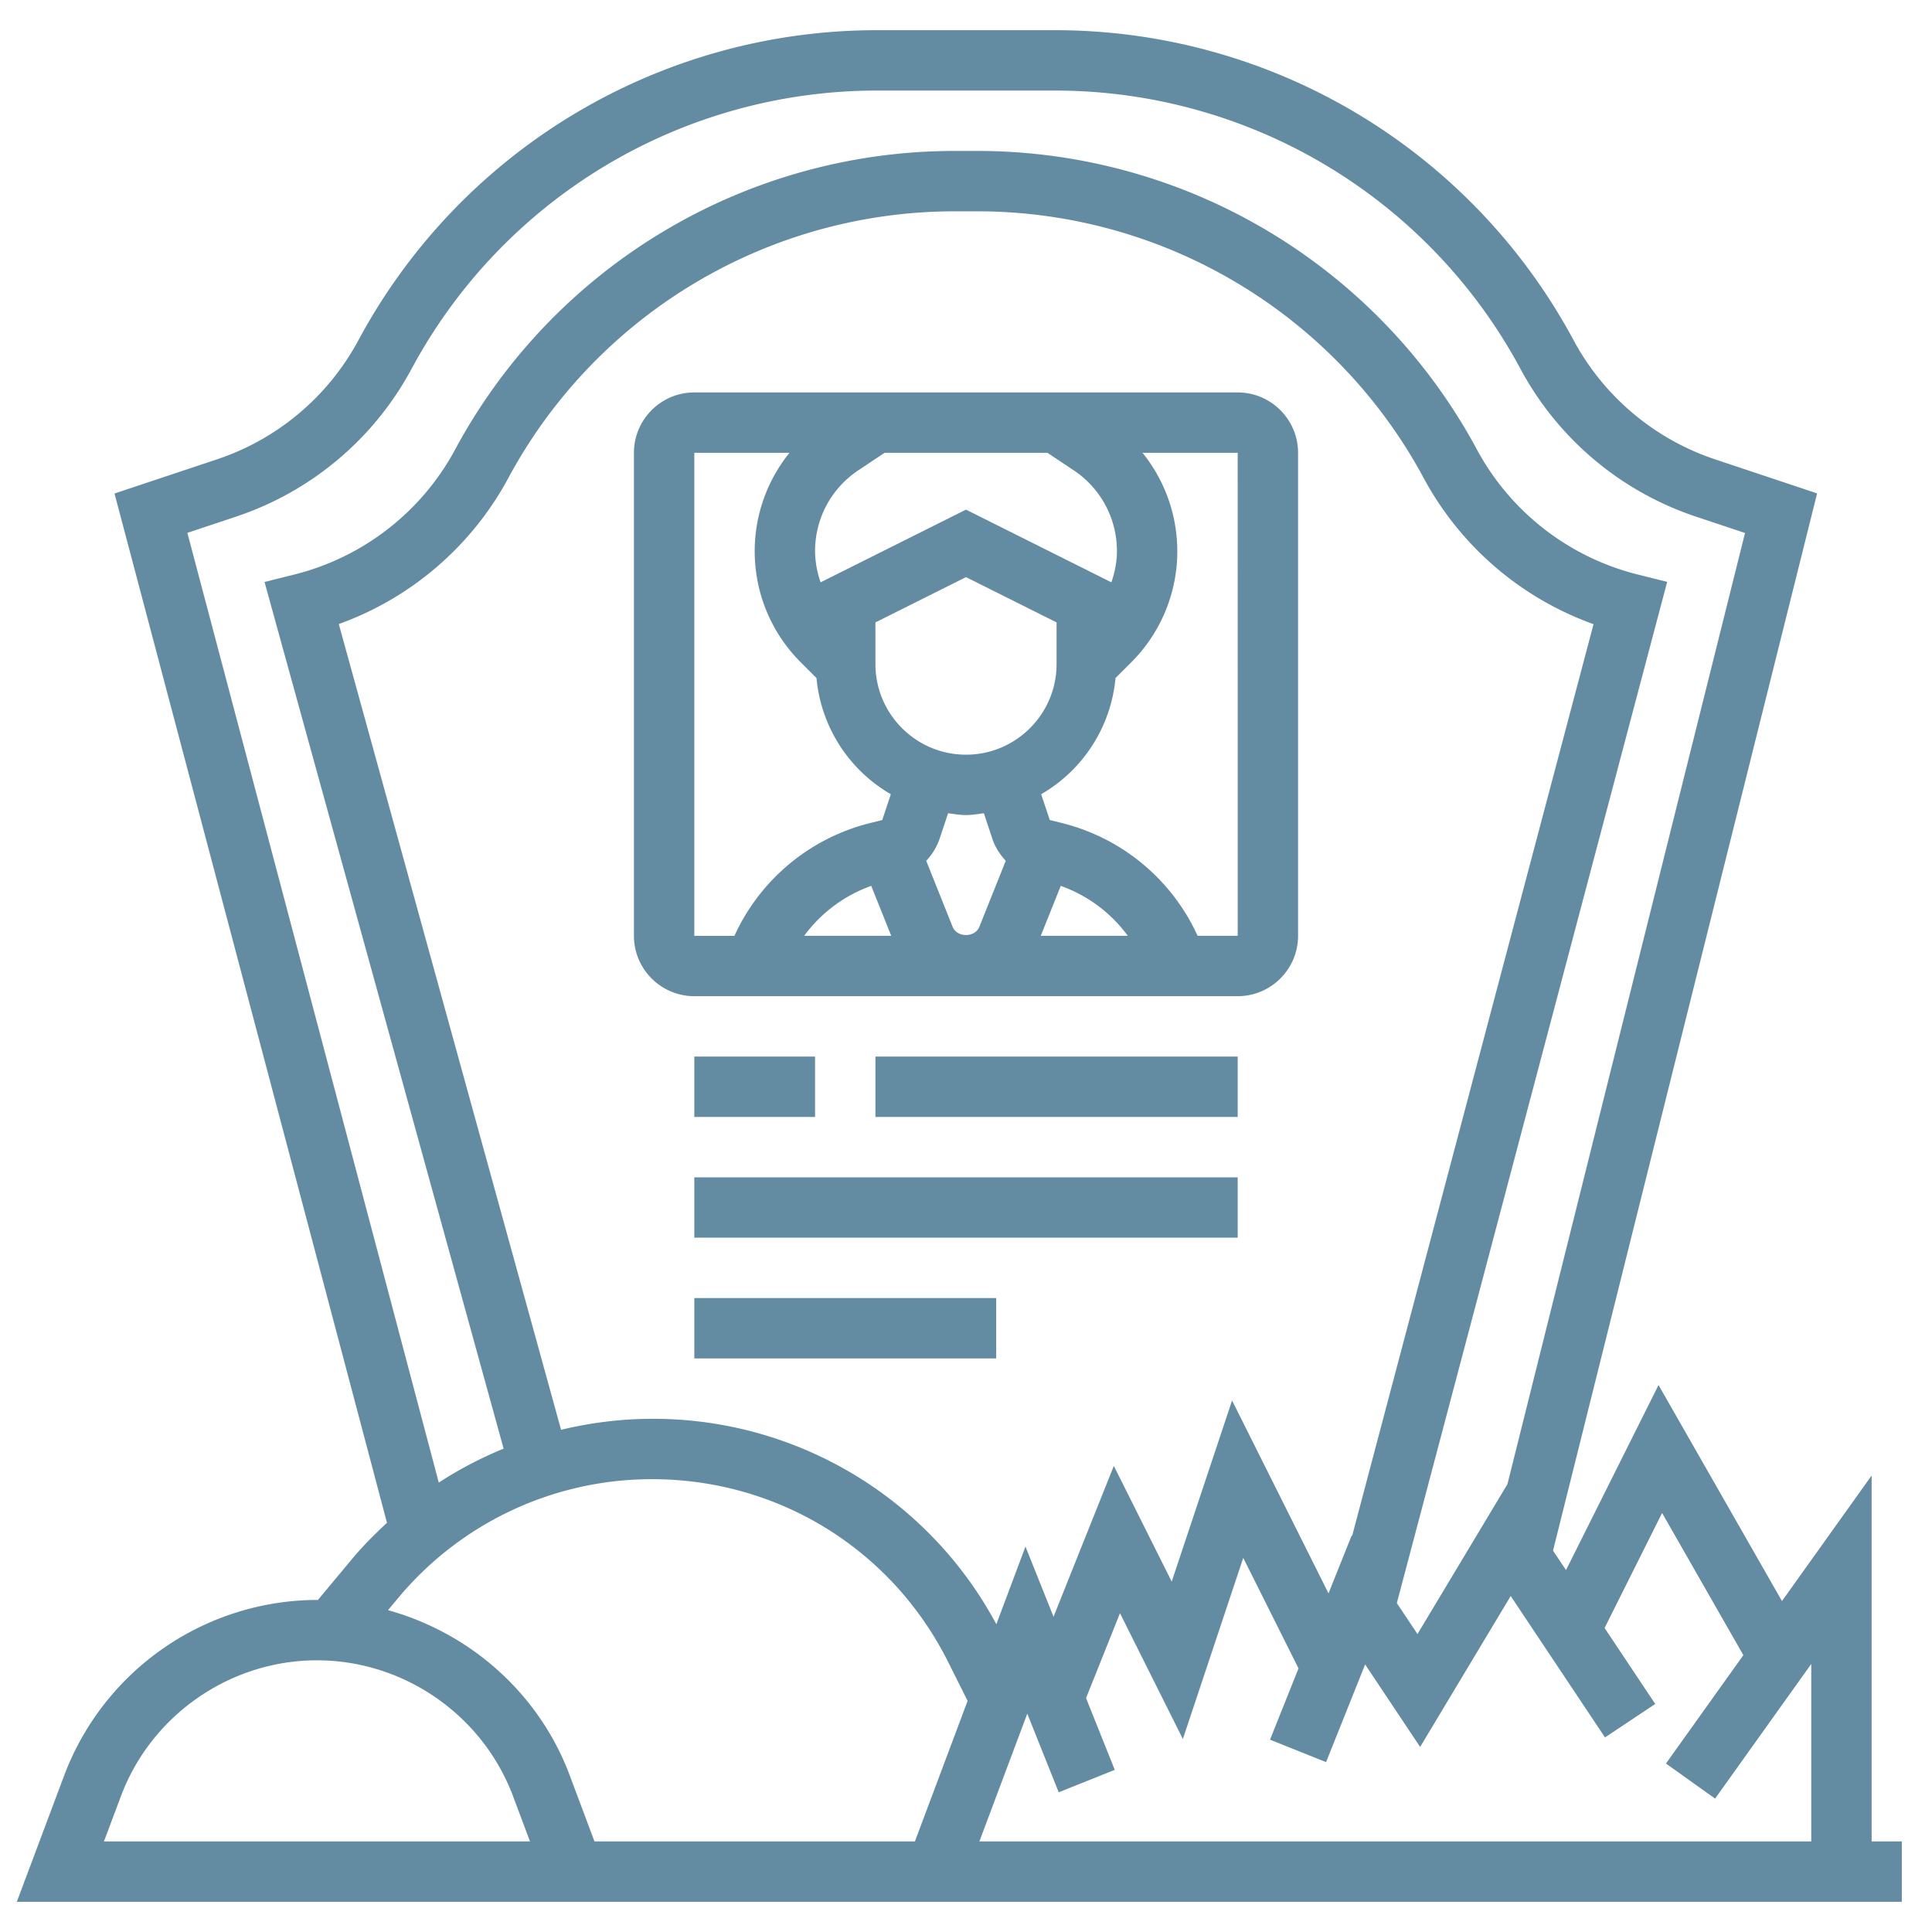 <svg xmlns="http://www.w3.org/2000/svg" version="1.1" xmlns:xlink="http://www.w3.org/1999/xlink" width="512" height="512" x="0" y="0" viewBox="0 0 64 64" style="enable-background:new 0 0 512 512" xml:space="preserve"><g><path d="M41 33c1.103 0 2-.897 2-2V15c0-1.103-.897-2-2-2H23c-1.103 0-2 .897-2 2v16c0 1.103.897 2 2 2zM27.184 19.29A3.188 3.188 0 0 1 27 18.255c0-1.077.535-2.076 1.431-2.674l.872-.581h5.395l.872.581A3.21 3.21 0 0 1 37 18.255c0 .359-.071.705-.184 1.035L32 16.882zM29 20.618l3-1.5 3 1.5V22c0 1.654-1.346 3-3 3s-3-1.346-3-3zm6.139 8.728c.9.321 1.666.899 2.221 1.654h-2.883zM32 27c.203 0 .396-.036.592-.06l.285.856c.092.276.25.513.44.719l-.874 2.185c-.146.365-.74.365-.887 0l-.874-2.185a1.99 1.99 0 0 0 .44-.72l.285-.855c.197.024.39.06.593.06zm-3.139 2.346L29.523 31H26.64a4.717 4.717 0 0 1 2.221-1.654zM41.001 31h-1.329a6.72 6.72 0 0 0-4.498-3.737l-.399-.1-.285-.853a4.974 4.974 0 0 0 2.463-3.849l.52-.52A5.196 5.196 0 0 0 37.848 15H41zM23 15h3.152a5.196 5.196 0 0 0 .375 6.941l.52.52a4.974 4.974 0 0 0 2.463 3.849l-.284.854-.4.1a6.722 6.722 0 0 0-4.497 3.737H23zM23 35h4v2h-4zM29 35h12v2H29zM23 39h18v2H23zM23 43h10v2H23z" fill="#638CA3" opacity="1" data-original="#000000"></path><path d="M62 61V48.879l-2.97 4.158-4.089-7.156-3.065 6.13-.43-.644 8.748-35.023-3.366-1.123a8.308 8.308 0 0 1-4.703-3.955A19.497 19.497 0 0 0 34.937 1h-5.874a19.496 19.496 0 0 0-17.188 10.267 8.302 8.302 0 0 1-4.703 3.955l-3.379 1.126 9.026 34.097c-.413.381-.81.782-1.175 1.22l-1.114 1.337L10.5 53a8.98 8.98 0 0 0-8.368 5.799L.557 63H63v-2zm-6.941-10.881 2.692 4.71-2.564 3.59 1.628 1.162L60 55.121V61H32.443l1.587-4.232 1.041 2.604 1.857-.743-.951-2.378 1.124-2.811 2.083 4.167 2-6 1.831 3.661-.944 2.361 1.857.743 1.294-3.235 1.822 2.733 3-5 3.124 4.685 1.664-1.109-1.678-2.517zm-36.473-2.756-7.363-26.691a10.36 10.36 0 0 0 5.612-4.829A16.797 16.797 0 0 1 31.642 7h.717a16.797 16.797 0 0 1 14.807 8.844 10.356 10.356 0 0 0 5.622 4.832L44.79 50.883l-.013-.02-.768 1.919-3.195-6.389-2 6-1.917-3.833-1.997 4.997-.93-2.325-.965 2.573A12.888 12.888 0 0 0 21.604 47c-1.029 0-2.039.13-3.018.363zM6.207 17.652l1.598-.533a10.295 10.295 0 0 0 5.831-4.904A17.498 17.498 0 0 1 29.063 3h5.874a17.5 17.5 0 0 1 15.428 9.215 10.291 10.291 0 0 0 5.831 4.904l1.61.537-7.87 31.508-2.98 4.966-.684-1.026 8.955-33.829-.983-.246a8.352 8.352 0 0 1-5.317-4.134A18.797 18.797 0 0 0 32.358 5h-.717a18.79 18.79 0 0 0-16.567 9.896 8.35 8.35 0 0 1-5.317 4.134l-.994.249 7.92 28.709c-.75.308-1.468.682-2.148 1.125zM3.443 61l.563-1.499C5.015 56.809 7.625 55 10.5 55s5.485 1.809 6.495 4.501L17.557 61zm15.425-2.201c-1.017-2.711-3.3-4.709-6.015-5.46l.328-.393A10.934 10.934 0 0 1 21.604 49c4.181 0 7.939 2.323 9.808 6.062l.641 1.281L30.307 61H19.693z" fill="#638CA3" opacity="1" data-original="#000000"></path></g></svg>